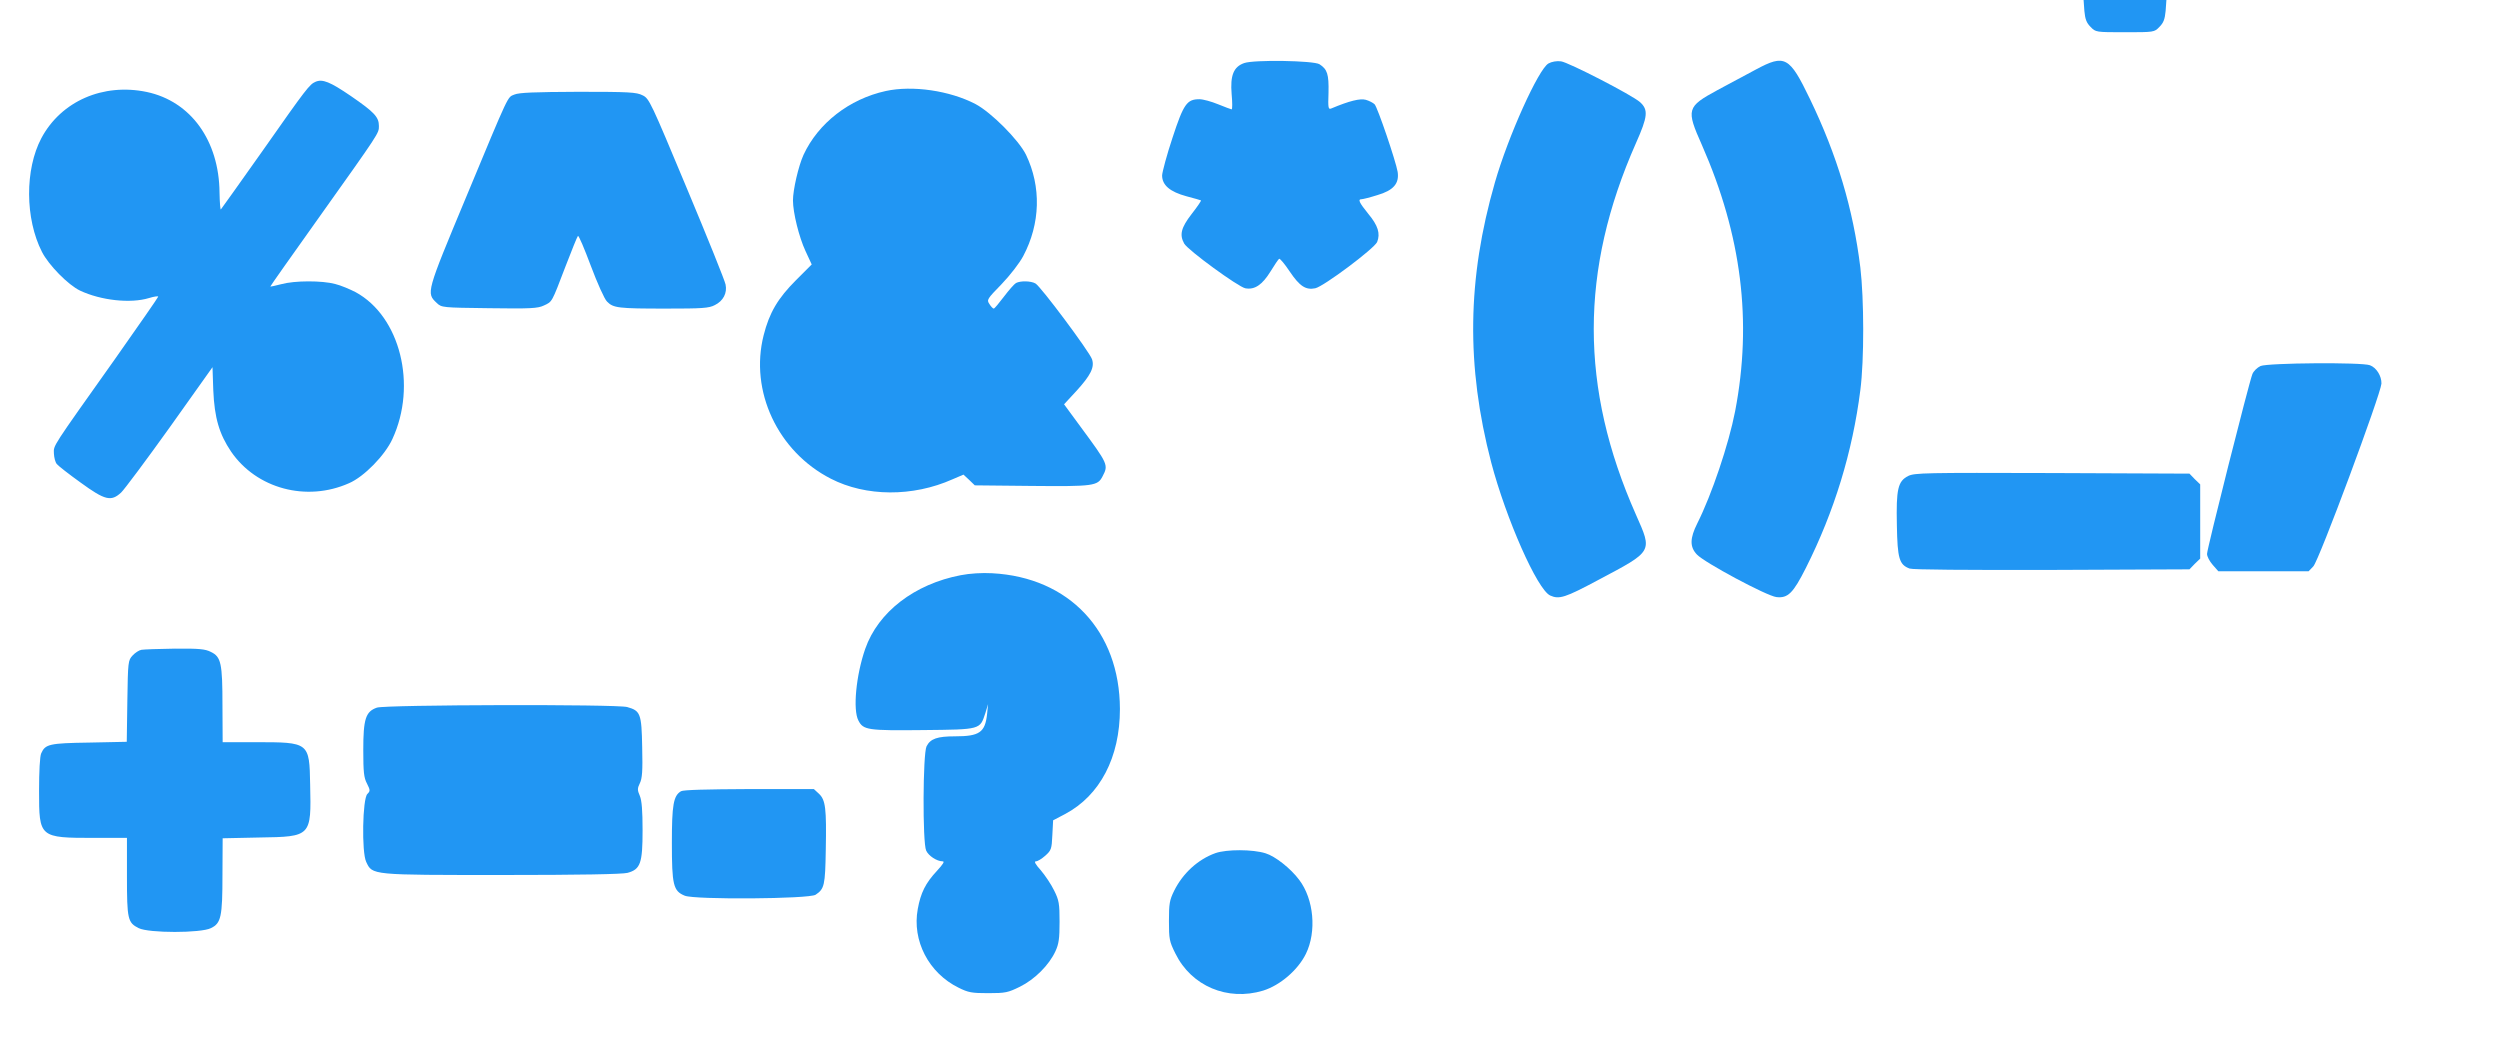<?xml version="1.0" standalone="no"?>
<!DOCTYPE svg PUBLIC "-//W3C//DTD SVG 20010904//EN"
 "http://www.w3.org/TR/2001/REC-SVG-20010904/DTD/svg10.dtd">
<svg version="1.0" xmlns="http://www.w3.org/2000/svg"
 width="1280pt" height="534pt" viewBox="0 0 1280 534"
 preserveAspectRatio="xMidYMid meet">
<g transform="translate(0,534) scale(0.1,-0.1)"
fill="#2196f3" stroke="none">
<path d="M10672 5284 c4 -43 11 -61 32 -82 26 -27 27 -27 176 -27 149 0 150 0
176 27 21 21 28 39 32 82 l4 56 -212 0 -212 0 4 -56z"/>
<path d="M6370 5017 c-54 -19 -72 -63 -64 -159 4 -43 4 -78 0 -78 -3 0 -34 12
-69 26 -34 14 -77 26 -96 26 -64 0 -81 -24 -138 -198 -29 -87 -52 -174 -53
-192 0 -50 40 -84 125 -107 39 -10 72 -20 74 -21 2 -2 -19 -33 -48 -70 -54
-70 -63 -106 -38 -151 19 -34 277 -222 313 -229 48 -9 87 18 129 86 20 33 40
62 44 65 5 2 29 -27 55 -66 50 -74 81 -95 130 -85 43 9 302 203 317 237 17 43
5 84 -46 145 -46 57 -54 74 -34 74 7 0 43 9 81 21 82 24 113 59 104 119 -9 54
-103 331 -118 346 -8 8 -28 18 -45 23 -29 8 -83 -5 -176 -44 -16 -7 -18 0 -15
81 2 94 -6 119 -46 145 -29 19 -336 24 -386 6z"/>
<path d="M7928 5015 c-51 -29 -206 -372 -274 -609 -142 -493 -148 -939 -19
-1434 76 -288 236 -651 302 -681 46 -21 77 -11 247 80 281 149 277 142 192
334 -288 649 -288 1252 0 1902 61 137 64 171 21 210 -40 36 -368 205 -405 209
-22 3 -48 -2 -64 -11z"/>
<path d="M8990 4984 c-47 -25 -135 -72 -196 -105 -158 -86 -162 -98 -80 -282
203 -462 258 -902 170 -1362 -33 -170 -120 -428 -194 -575 -38 -76 -39 -120
-2 -159 38 -41 357 -212 407 -218 59 -7 86 20 151 149 146 290 239 595 279
911 20 155 19 466 0 627 -37 301 -119 575 -258 863 -105 218 -128 231 -277
151z"/>
<path d="M1615 4921 c-30 -13 -46 -33 -269 -351 -115 -162 -211 -298 -215
-302 -3 -4 -6 34 -7 85 -2 267 -147 468 -372 516 -224 47 -439 -47 -540 -236
-85 -160 -84 -413 3 -583 34 -67 134 -169 195 -198 106 -50 258 -67 353 -38
26 8 47 11 47 7 0 -3 -99 -146 -219 -316 -332 -468 -316 -443 -315 -487 1 -21
7 -45 15 -54 7 -9 62 -52 122 -95 125 -91 156 -98 207 -51 16 15 128 165 249
334 l219 308 4 -118 c6 -142 31 -225 91 -314 130 -190 386 -259 604 -162 77
33 184 143 222 226 128 276 40 628 -188 752 -29 15 -76 35 -105 42 -67 18
-207 18 -276 -1 -30 -8 -55 -13 -56 -12 -1 1 111 160 248 352 313 440 308 432
308 470 0 46 -24 71 -143 153 -107 73 -146 89 -182 73z"/>
<path d="M4535 4874 c-187 -41 -346 -165 -421 -327 -26 -57 -54 -179 -54 -233
0 -63 31 -188 64 -259 l32 -69 -81 -81 c-92 -92 -136 -166 -165 -281 -73 -286
72 -596 344 -735 179 -92 419 -94 623 -3 l56 24 29 -27 29 -28 292 -3 c316 -3
337 0 362 49 31 59 29 62 -114 256 l-83 113 62 67 c75 82 95 123 81 164 -13
38 -264 375 -290 388 -24 13 -76 14 -99 2 -9 -5 -37 -37 -62 -70 -25 -33 -48
-61 -52 -61 -4 0 -14 10 -22 23 -15 22 -12 26 62 102 44 46 92 108 111 144 88
166 93 355 14 519 -37 75 -177 216 -258 259 -132 69 -323 97 -460 67z"/>
<path d="M2634 4856 c-37 -16 -21 19 -249 -529 -203 -487 -203 -487 -149 -538
25 -24 28 -24 269 -27 213 -3 249 -1 280 14 43 20 39 13 110 199 32 83 60 153
64 157 4 4 33 -65 66 -153 33 -88 70 -171 83 -183 32 -33 57 -36 301 -36 186
0 221 2 251 18 43 21 64 62 55 105 -3 18 -92 239 -198 492 -185 443 -193 461
-227 477 -31 16 -69 18 -330 18 -224 -1 -302 -4 -326 -14z"/>
<path d="M11574 3466 c-17 -8 -36 -26 -42 -42 -18 -46 -232 -894 -232 -920 0
-13 13 -38 29 -56 l29 -33 231 0 231 0 24 25 c29 29 346 883 349 936 1 39 -26
82 -59 94 -41 16 -523 12 -560 -4z"/>
<path d="M9770 2903 c-53 -27 -62 -67 -58 -253 3 -170 12 -201 65 -221 16 -6
289 -8 729 -7 l704 3 27 28 28 27 0 190 0 190 -28 27 -27 28 -703 3 c-654 2
-704 1 -737 -15z"/>
<path d="M4919 2395 c-236 -45 -423 -188 -489 -377 -47 -135 -64 -312 -35
-367 25 -49 48 -52 332 -49 296 3 290 2 318 87 l14 46 -5 -50 c-10 -95 -39
-115 -164 -115 -91 0 -126 -12 -146 -51 -19 -37 -21 -494 -2 -534 12 -27 55
-55 84 -55 12 0 3 -14 -29 -49 -58 -62 -83 -112 -98 -195 -30 -162 56 -328
209 -403 50 -25 68 -28 152 -28 88 0 101 3 162 33 75 37 149 110 182 182 17
37 21 64 21 150 0 94 -3 111 -28 161 -15 31 -46 77 -68 103 -28 31 -36 46 -25
46 9 0 30 13 48 29 30 27 33 34 36 105 l4 76 61 32 c179 95 281 290 281 538
-1 399 -260 674 -654 695 -52 3 -115 -1 -161 -10z"/>
<path d="M724 2013 c-12 -2 -32 -15 -45 -29 -23 -25 -24 -30 -27 -234 l-3
-208 -192 -4 c-205 -3 -225 -8 -246 -55 -7 -14 -11 -94 -11 -192 0 -240 1
-241 283 -241 l167 0 0 -197 c0 -220 4 -237 60 -265 51 -26 319 -26 370 0 52
25 59 58 59 274 l1 186 188 4 c266 4 266 5 260 270 -4 218 -4 218 -280 218
l-168 0 -1 188 c0 216 -7 249 -59 274 -29 15 -60 18 -185 17 -82 -1 -160 -4
-171 -6z"/>
<path d="M1930 1717 c-58 -20 -70 -58 -70 -217 0 -113 3 -142 19 -172 17 -34
17 -38 2 -53 -25 -24 -30 -299 -6 -348 32 -68 23 -67 698 -67 392 0 615 4 640
11 66 18 77 49 77 217 0 101 -4 153 -14 177 -13 30 -13 38 0 65 12 24 15 62
12 184 -3 173 -9 187 -77 206 -55 15 -1236 12 -1281 -3z"/>
<path d="M3487 1289 c-39 -23 -47 -69 -47 -264 0 -216 7 -247 66 -271 50 -21
637 -17 670 5 45 30 49 48 52 230 4 212 -1 255 -35 287 l-26 24 -331 0 c-217
-1 -337 -4 -349 -11z"/>
<path d="M6223 972 c-89 -32 -166 -102 -211 -192 -24 -49 -27 -66 -27 -155 0
-93 2 -105 33 -167 82 -167 267 -245 449 -190 87 27 178 105 219 188 56 114
41 280 -34 379 -44 59 -123 121 -172 136 -66 21 -200 21 -257 1z"/>
</g>
</svg>
